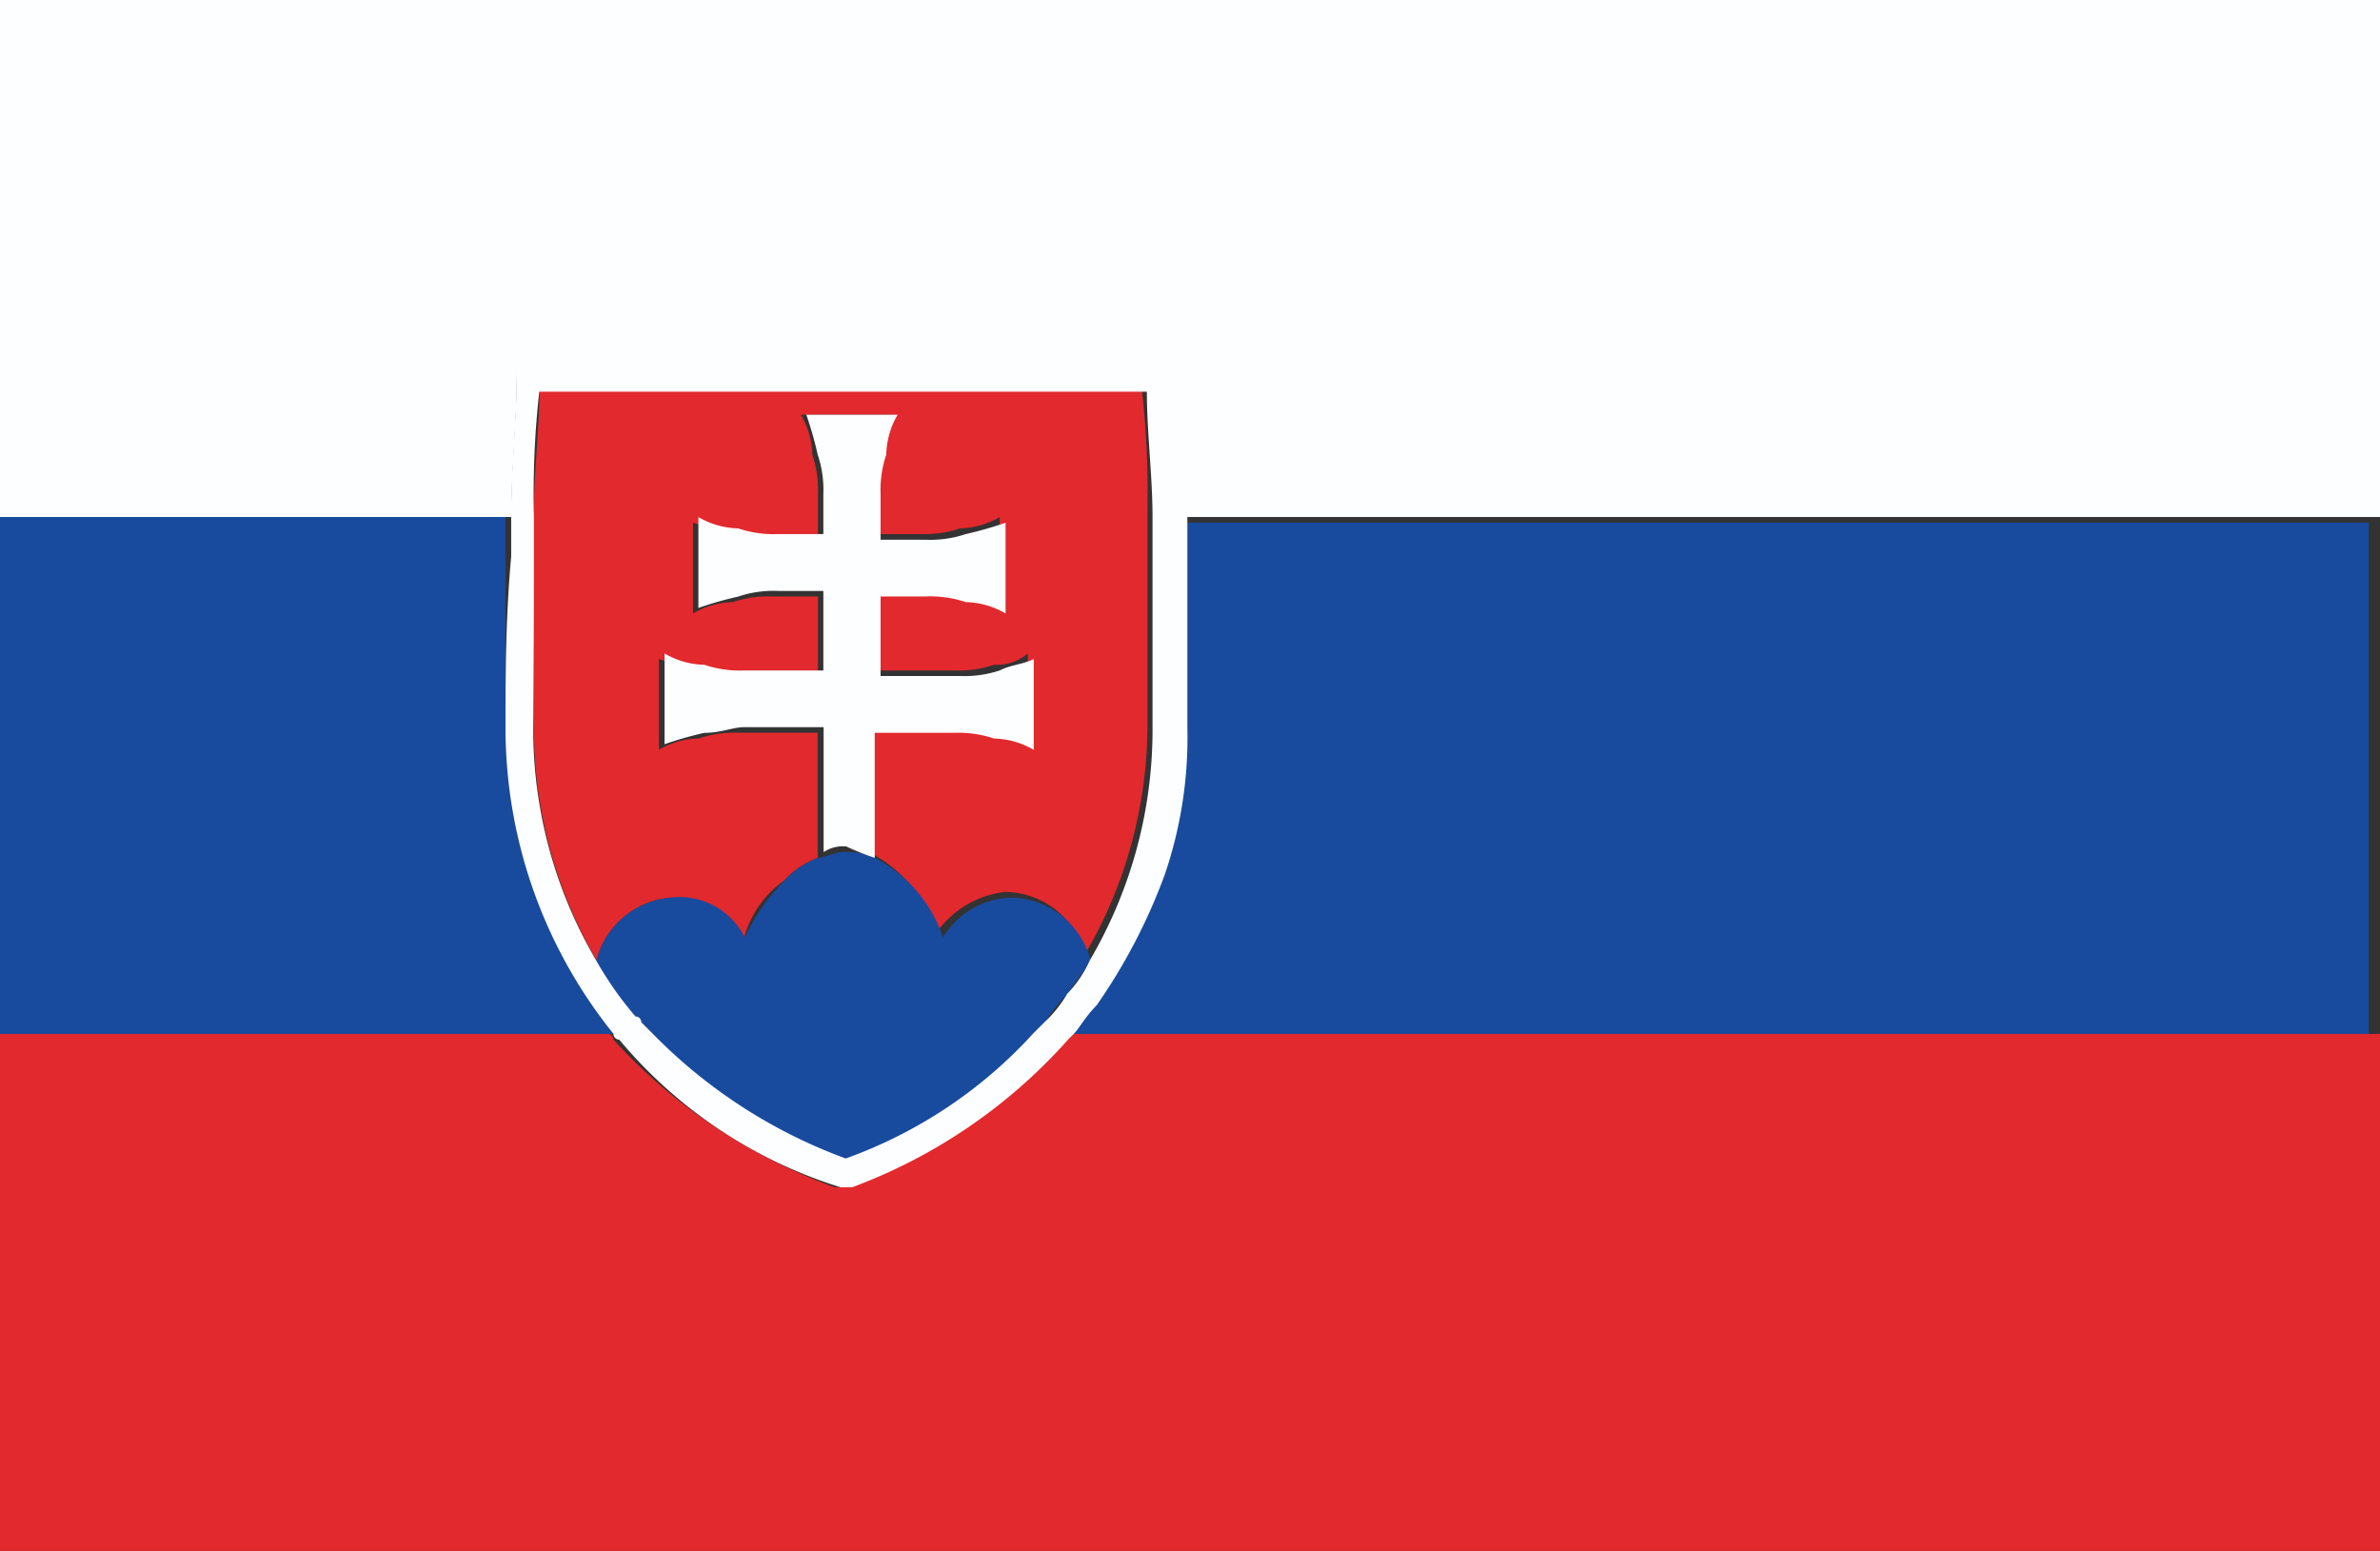 <svg xmlns="http://www.w3.org/2000/svg" width="35.254" height="22.97" viewBox="0 0 35.254 22.97">
  <rect x="0" y="0" width="35.254" height="22.97" fill="#333333" stroke="none"/>
  <g id="SK-SK" transform="translate(-5 -9.3)">
    <path id="Path_2060" data-name="Path 2060" d="M15.326,24.6a1.247,1.247,0,0,1,1.094-.926,1.438,1.438,0,0,1,1.094.589,1.535,1.535,0,0,1,.589-.841,1.294,1.294,0,0,1,.5-.337V21.232H17.429a1.643,1.643,0,0,0-.589.084,1.216,1.216,0,0,0-.589.168V20.139a5.361,5.361,0,0,0,.589.168c.252,0,.421.084.589.084h1.178V19.213h-.673a1.643,1.643,0,0,0-.589.084,1.216,1.216,0,0,0-.589.168V18.119a5.362,5.362,0,0,0,.589.168c.252,0,.421.084.589.084h.673V17.7a1.643,1.643,0,0,0-.084-.589,1.216,1.216,0,0,0-.168-.589H19.7a5.362,5.362,0,0,0-.168.589c0,.252-.084.421-.084.589v.589h.673a1.643,1.643,0,0,0,.589-.084,1.216,1.216,0,0,0,.589-.168v1.346a5.362,5.362,0,0,0-.589-.168c-.252,0-.421-.084-.589-.084h-.673v1.178h1.178a1.643,1.643,0,0,0,.589-.084.711.711,0,0,0,.5-.168V21.4a5.363,5.363,0,0,0-.589-.168c-.252,0-.421-.084-.589-.084H19.364V23a2.054,2.054,0,0,1,1.01,1.178,1.439,1.439,0,0,1,1.01-.589,1.238,1.238,0,0,1,1.178.926,6.745,6.745,0,0,0,.926-3.366v-3.2A13.632,13.632,0,0,0,23.4,16.1H14.484c0,.589-.084,1.262-.084,1.851v3.2A6.821,6.821,0,0,0,15.326,24.6Z" transform="translate(-1.491 -1.079)" fill="#e2292d"/>
    <path id="Path_2061" data-name="Path 2061" d="M21.642,24.973a1.239,1.239,0,0,0-1.01.589,2.054,2.054,0,0,0-1.01-1.178,1.067,1.067,0,0,0-.5-.084c-.084,0-.252.084-.337.084a1.294,1.294,0,0,0-.5.337,3.075,3.075,0,0,0-.589.841,1.077,1.077,0,0,0-1.094-.589A1.247,1.247,0,0,0,15.5,25.9a3.022,3.022,0,0,0,.589.841h0a.082.082,0,0,0,.084.084l.168.168A5.906,5.906,0,0,0,19.2,28.844a6.91,6.91,0,0,0,2.777-1.851l.168-.168a1.835,1.835,0,0,1,.337-.421c.084-.168.252-.337.337-.5A1.238,1.238,0,0,0,21.642,24.973Z" transform="translate(-1.665 -2.379)" fill="#184b9e"/>
    <path id="Path_2062" data-name="Path 2062" d="M25.383,18.837v2.777a6.591,6.591,0,0,1-.337,2.188,8.478,8.478,0,0,1-1.01,1.935,1.477,1.477,0,0,1-.337.421H43.052V18.5H25.383Z" transform="translate(-2.966 -1.459)" fill="#184b9e"/>
    <path id="Path_2063" data-name="Path 2063" d="M12.488,21.6V18.4H5v7.657h9.171A6.843,6.843,0,0,1,12.488,21.6Z" transform="translate(0 -1.443)" fill="#184b9e"/>
    <path id="Path_2064" data-name="Path 2064" d="M5,9.3v7.657h7.573c0-.673.084-1.43.084-2.1v-.168h9.76v.168c0,.673.084,1.43.084,2.1H40.254V9.3Z" fill="#fdfeff"/>
    <path id="Path_2065" data-name="Path 2065" d="M20.734,27.584a8.012,8.012,0,0,1-3.2,2.188h-.168a8.2,8.2,0,0,1-3.281-2.188A.082.082,0,0,0,14,27.5H5v7.657H40.254V27.5H20.9C20.818,27.5,20.818,27.584,20.734,27.584Z" transform="translate(0 -2.887)" fill="#e2292d"/>
    <path id="Path_2066" data-name="Path 2066" d="M19.813,23.163V21.312h1.178a1.643,1.643,0,0,1,.589.084,1.216,1.216,0,0,1,.589.168V20.218c-.168.084-.337.084-.5.168a1.643,1.643,0,0,1-.589.084H19.9V19.292h.673a1.643,1.643,0,0,1,.589.084,1.216,1.216,0,0,1,.589.168V18.2a5.362,5.362,0,0,1-.589.168,1.643,1.643,0,0,1-.589.084H19.9v-.673a1.643,1.643,0,0,1,.084-.589,1.216,1.216,0,0,1,.168-.589H18.8a5.362,5.362,0,0,1,.168.589,1.643,1.643,0,0,1,.084.589v.589h-.673a1.643,1.643,0,0,1-.589-.084,1.216,1.216,0,0,1-.589-.168v1.346a5.363,5.363,0,0,1,.589-.168,1.643,1.643,0,0,1,.589-.084h.673v1.178H17.878a1.643,1.643,0,0,1-.589-.084,1.216,1.216,0,0,1-.589-.168V21.48a5.362,5.362,0,0,1,.589-.168c.252,0,.421-.084.589-.084h1.178v1.851a.506.506,0,0,1,.337-.084A3.535,3.535,0,0,0,19.813,23.163Z" transform="translate(-1.856 -1.158)" fill="#fdfeff"/>
    <path id="Path_2067" data-name="Path 2067" d="M13.9,21.153a7.23,7.23,0,0,0,1.6,4.459h0a.082.082,0,0,0,.084.084,6.965,6.965,0,0,0,3.281,2.188h.168a8.012,8.012,0,0,0,3.2-2.188l.084-.084c.084-.084.168-.252.337-.421a8.478,8.478,0,0,0,1.01-1.935A6.274,6.274,0,0,0,24,21.069v-3.2a17.587,17.587,0,0,0-.084-2.1V15.6H14.068v.168c0,.673-.084,1.43-.084,2.1v.673C13.9,19.47,13.9,20.312,13.9,21.153Zm.421-2.524v-.673A13.632,13.632,0,0,1,14.4,16.1h9c0,.589.084,1.262.084,1.851v3.2a6.745,6.745,0,0,1-.926,3.366,1.76,1.76,0,0,1-.337.5,1.835,1.835,0,0,1-.337.421l-.168.168a6.91,6.91,0,0,1-2.777,1.851,7.712,7.712,0,0,1-2.861-1.851l-.168-.168a.082.082,0,0,0-.084-.084h0a5.108,5.108,0,0,1-.589-.841,6.745,6.745,0,0,1-.926-3.366Q14.321,19.891,14.321,18.629Z" transform="translate(-1.412 -0.999)" fill="#fdfeff"/>
  </g>
</svg>
